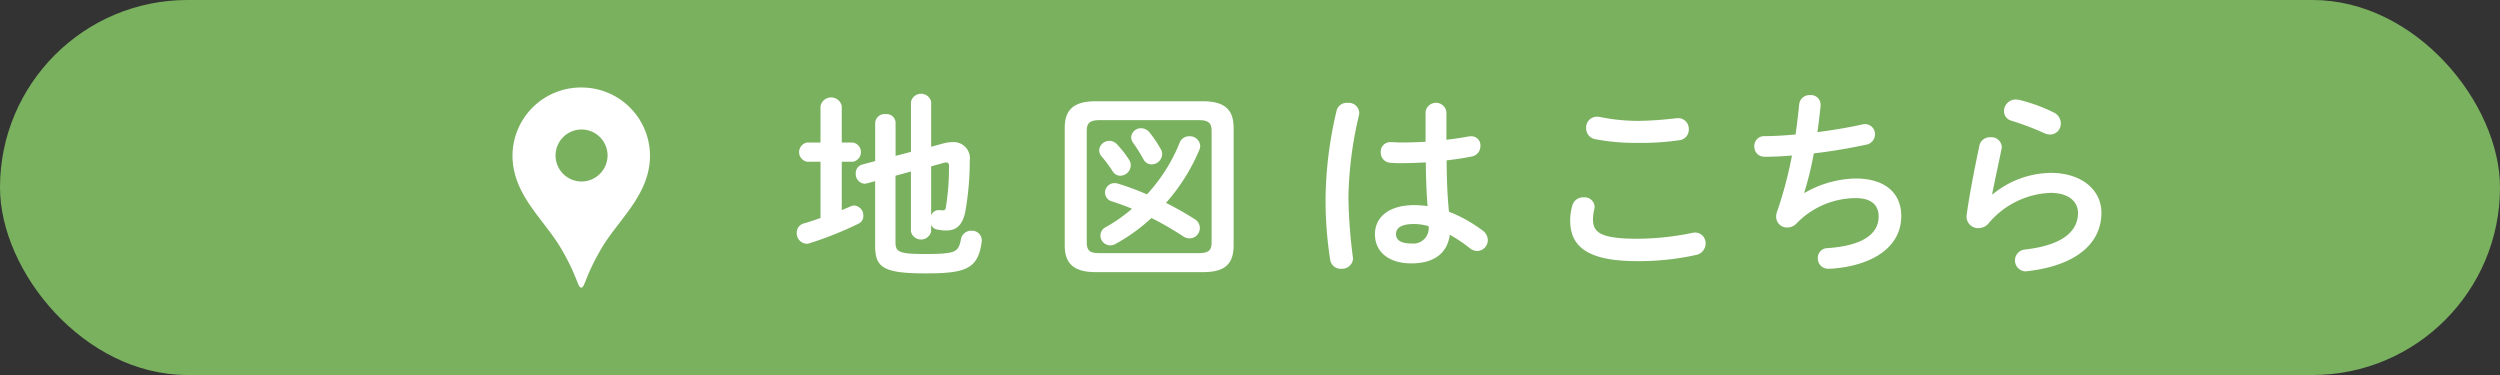 <svg id="access_btn.svg" xmlns="http://www.w3.org/2000/svg" width="200" height="30" viewBox="0 0 200 30">
  <rect x="0" y="0" width="200" height="30" fill="#333333" stroke="none"/>
  <defs>
    <style>
      .cls-1 {
        fill: #7ab15f;
      }

      .cls-2 {
        fill: #fff;
        fill-rule: evenodd;
      }
    </style>
  </defs>
  <g id="アクセス">
    <rect id="長方形_24" data-name="長方形 24" class="cls-1" width="200" height="30" rx="15" ry="15"/>
    <path id="シェイプ_14" data-name="シェイプ 14" class="cls-2" d="M566.5,2582a5.475,5.475,0,0,0-5.5,5.44c0,3.15,2.532,5.11,3.9,7.46,1.31,2.24,1.309,3.11,1.6,3.11s0.291-.87,1.6-3.11c1.37-2.35,3.9-4.31,3.9-7.46A5.475,5.475,0,0,0,566.5,2582Zm0,7.52a2.08,2.08,0,1,1,2.105-2.08A2.091,2.091,0,0,1,566.5,2589.52Z" transform="translate(-520 -2575)"/>
    <path id="地図はこちら" class="cls-2" d="M591.646,2587.47v-2.67a0.716,0.716,0,0,0-.8-0.67,0.751,0.751,0,0,0-.832.69v3.07l-1.025.27a0.7,0.7,0,0,0-.528.71,0.775,0.775,0,0,0,.7.83,1.276,1.276,0,0,0,.192-0.03l0.657-.18v5.14c0,1.74.592,2.24,4.017,2.24,3.154,0,4.21-.32,4.5-2.48a0.615,0.615,0,0,0,.016-0.16,0.775,0.775,0,0,0-.832-0.77,0.818,0.818,0,0,0-.833.67c-0.208,1.03-.352,1.19-2.9,1.19-2.081,0-2.337-.18-2.337-0.93v-5.33l1.233-.34v4.8a0.83,0.83,0,0,0,1.616,0v-0.56a0.6,0.6,0,0,0,.481.4,3.685,3.685,0,0,0,.736.08c0.752,0,1.3-.38,1.521-1.53a23.181,23.181,0,0,0,.352-4.04,1.3,1.3,0,0,0-1.361-1.5,3.033,3.033,0,0,0-.7.09l-1.025.28v-3.59a0.827,0.827,0,0,0-1.616,0v4Zm2.849,0.84,0.993-.28a0.664,0.664,0,0,1,.224-0.03c0.16,0,.208.1,0.208,0.31a19.974,19.974,0,0,1-.256,3.31,0.218,0.218,0,0,1-.224.21c-0.08,0-.176-0.02-0.24-0.02h-0.1a0.63,0.63,0,0,0-.609.43v-3.93Zm-8.851,4.13c-0.464.16-.929,0.32-1.361,0.44a0.76,0.76,0,0,0-.544.74,0.839,0.839,0,0,0,.784.88,0.864,0.864,0,0,0,.272-0.05,28.752,28.752,0,0,0,3.874-1.55,0.673,0.673,0,0,0,.4-0.64,0.8,0.8,0,0,0-.72-0.82,0.818,0.818,0,0,0-.32.08c-0.224.1-.464,0.19-0.688,0.29v-3.87h0.88a0.78,0.78,0,0,0,0-1.54h-0.88v-2.91a0.867,0.867,0,0,0-1.7,0v2.91h-1.073a0.783,0.783,0,0,0,0,1.54h1.073v4.5Zm27.635-1.21a15.378,15.378,0,0,0,2.673-4.25,0.863,0.863,0,0,0,.064-0.32,0.825,0.825,0,0,0-.865-0.76,0.811,0.811,0,0,0-.784.53,13.533,13.533,0,0,1-2.609,4.12,22.55,22.55,0,0,0-2.289-.85,1.174,1.174,0,0,0-.3-0.05,0.761,0.761,0,0,0-.768.75,0.743,0.743,0,0,0,.576.72c0.512,0.16,1.04.35,1.585,0.58a12.765,12.765,0,0,1-2.081,1.46,0.762,0.762,0,0,0-.448.68,0.8,0.8,0,0,0,.768.79,0.868,0.868,0,0,0,.432-0.11,14.258,14.258,0,0,0,2.881-2.08,24.433,24.433,0,0,1,2.545,1.47,0.931,0.931,0,0,0,.512.16,0.825,0.825,0,0,0,.385-1.55A25.2,25.2,0,0,0,613.279,2591.23Zm-3.922-4.69a0.823,0.823,0,0,0-.608-0.27,0.813,0.813,0,0,0-.817.76,0.769,0.769,0,0,0,.192.48,10.462,10.462,0,0,1,.881,1.18,0.729,0.729,0,0,0,.624.37,0.857,0.857,0,0,0,.832-0.82,0.82,0.82,0,0,0-.128-0.45A8.4,8.4,0,0,0,609.357,2586.54Zm2.593-.96a0.875,0.875,0,0,0-.656-0.32,0.778,0.778,0,0,0-.8.72,0.759,0.759,0,0,0,.16.45,13.411,13.411,0,0,1,.816,1.3,0.736,0.736,0,0,0,.656.42,0.854,0.854,0,0,0,.849-0.82,0.787,0.787,0,0,0-.113-0.4A9.4,9.4,0,0,0,611.95,2585.58Zm4.258,11.19c1.569,0,2.481-.46,2.481-2.14v-9.4c0-1.41-.656-2.13-2.481-2.13H607.66c-1.808,0-2.481.72-2.481,2.13v9.4c0,1.41.673,2.14,2.481,2.14h8.548Zm-8.228-1.52c-0.688,0-1.04-.11-1.04-0.86v-8.92c0-.62.24-0.86,1.04-0.86h7.908c0.8,0,1.04.24,1.04,0.86v8.92c0,0.64-.24.86-1.04,0.86H607.98Zm27.732-11.3a0.84,0.84,0,0,0-1.665,0v2.39q-1.032.06-1.969,0.06c-0.288,0-.56-0.03-0.848-0.03a0.755,0.755,0,0,0-.769.8,0.811,0.811,0,0,0,.737.85,8.166,8.166,0,0,0,.88.03c0.624,0,1.3-.02,1.985-0.06,0.016,1.16.048,2.33,0.144,3.5a7.884,7.884,0,0,0-1.056-.08c-2.081,0-3.154.99-3.154,2.32,0,1.44,1.121,2.34,2.913,2.34,1.985,0,2.9-.96,3.074-2.29a12.218,12.218,0,0,1,1.584,1.06,1.019,1.019,0,0,0,.609.24,0.871,0.871,0,0,0,.848-0.87,0.962,0.962,0,0,0-.432-0.78,11.224,11.224,0,0,0-2.673-1.49c-0.144-1.36-.176-2.74-0.192-4.11,0.688-.08,1.376-0.18,2-0.31a0.841,0.841,0,0,0,.705-0.85,0.727,0.727,0,0,0-.753-0.77,0.792,0.792,0,0,0-.208.02c-0.544.1-1.136,0.19-1.76,0.26v-2.23Zm-2.8,10.53c-0.8,0-1.232-.25-1.232-0.75,0-.46.352-0.81,1.473-0.81a4.537,4.537,0,0,1,1.136.17A1.235,1.235,0,0,1,632.91,2594.48Zm-5.986-10.62a31.539,31.539,0,0,0-.88,6.93,31.1,31.1,0,0,0,.368,4.99,0.846,0.846,0,0,0,.9.72,0.872,0.872,0,0,0,.929-0.8c0-.05-0.016-0.1-0.016-0.14a41.611,41.611,0,0,1-.353-4.76,30.537,30.537,0,0,1,.849-6.61,0.688,0.688,0,0,0,.016-0.17,0.842,0.842,0,0,0-.929-0.79A0.83,0.83,0,0,0,626.924,2583.86Zm21.025,0.49a1.449,1.449,0,0,0-.208-0.01,0.853,0.853,0,0,0-.849.91,0.872,0.872,0,0,0,.7.88,17.263,17.263,0,0,0,3.489.3,20.56,20.56,0,0,0,3.3-.22,0.841,0.841,0,0,0,.721-0.87,0.856,0.856,0,0,0-.865-0.89c-0.048,0-.1.01-0.144,0.01a28.554,28.554,0,0,1-3.025.21A15.333,15.333,0,0,1,647.949,2584.35Zm3.025,11.54a21.109,21.109,0,0,0,4.69-.49,0.939,0.939,0,0,0,.784-0.92,0.854,0.854,0,0,0-.848-0.88,1.294,1.294,0,0,0-.256.04,22.075,22.075,0,0,1-4.37.46c-2.993,0-3.537-.54-3.537-1.55a3.417,3.417,0,0,1,.1-0.8,1.243,1.243,0,0,0,.032-0.23,0.8,0.8,0,0,0-.881-0.73,0.881,0.881,0,0,0-.9.64,4.279,4.279,0,0,0-.176,1.2C645.612,2594.8,647.117,2595.89,650.974,2595.89Zm13.359-5.47a25.66,25.66,0,0,0,.769-3.15c1.424-.16,2.881-0.42,4.161-0.69a0.849,0.849,0,0,0,.736-0.82,0.8,0.8,0,0,0-.8-0.83,0.986,0.986,0,0,0-.24.03c-1.072.24-2.321,0.45-3.569,0.61,0.1-.66.176-1.36,0.256-2.1v-0.11a0.766,0.766,0,0,0-.833-0.75,0.827,0.827,0,0,0-.88.73c-0.08.82-.176,1.62-0.288,2.42-0.913.08-1.761,0.13-2.5,0.13a0.78,0.78,0,0,0-.8.81,0.8,0.8,0,0,0,.816.84c0.672,0,1.409-.03,2.193-0.1a31.473,31.473,0,0,1-1.2,4.52,1.091,1.091,0,0,0-.064.38,0.863,0.863,0,0,0,.9.86,1.012,1.012,0,0,0,.688-0.28,6.608,6.608,0,0,1,4.786-2.07c1.312,0,1.825.62,1.825,1.46,0,1.29-1.073,2.33-4.082,2.54a0.78,0.78,0,0,0-.784.82,0.821,0.821,0,0,0,.848.83,3.975,3.975,0,0,0,.528-0.03c2.9-.27,5.3-1.63,5.3-4.19,0-1.77-1.216-3-3.665-3a8.483,8.483,0,0,0-4.066,1.15Zm17.2-7.43c-0.1-.01-0.192-0.03-0.272-0.03a0.942,0.942,0,0,0-.945.93,0.8,0.8,0,0,0,.608.77,22.1,22.1,0,0,1,2.61.99,1.148,1.148,0,0,0,.48.11,0.859,0.859,0,0,0,.848-0.88,0.963,0.963,0,0,0-.56-0.88A13.365,13.365,0,0,0,681.534,2582.99Zm-2.161,7.54c0.176-.93.448-2.14,0.752-3.63a0.579,0.579,0,0,0,.016-0.16,0.83,0.83,0,0,0-.912-0.76,0.855,0.855,0,0,0-.881.68c-0.464,2.19-.848,4.29-1.008,5.47a0.763,0.763,0,0,0-.016.19,0.92,0.92,0,0,0,.944.93,1.045,1.045,0,0,0,.817-0.38,6.792,6.792,0,0,1,4.962-2.44c1.536,0,2.193.77,2.193,1.6,0,1.38-1.089,2.57-4.226,2.93a0.876,0.876,0,0,0,.064,1.75c0.048,0,.1-0.02.144-0.02,3.858-.45,5.89-2.21,5.89-4.67,0-1.81-1.552-3.19-4.065-3.19a7.49,7.49,0,0,0-4.642,1.72Z" transform="translate(-520 -2575)"/>
  </g>
</svg>
